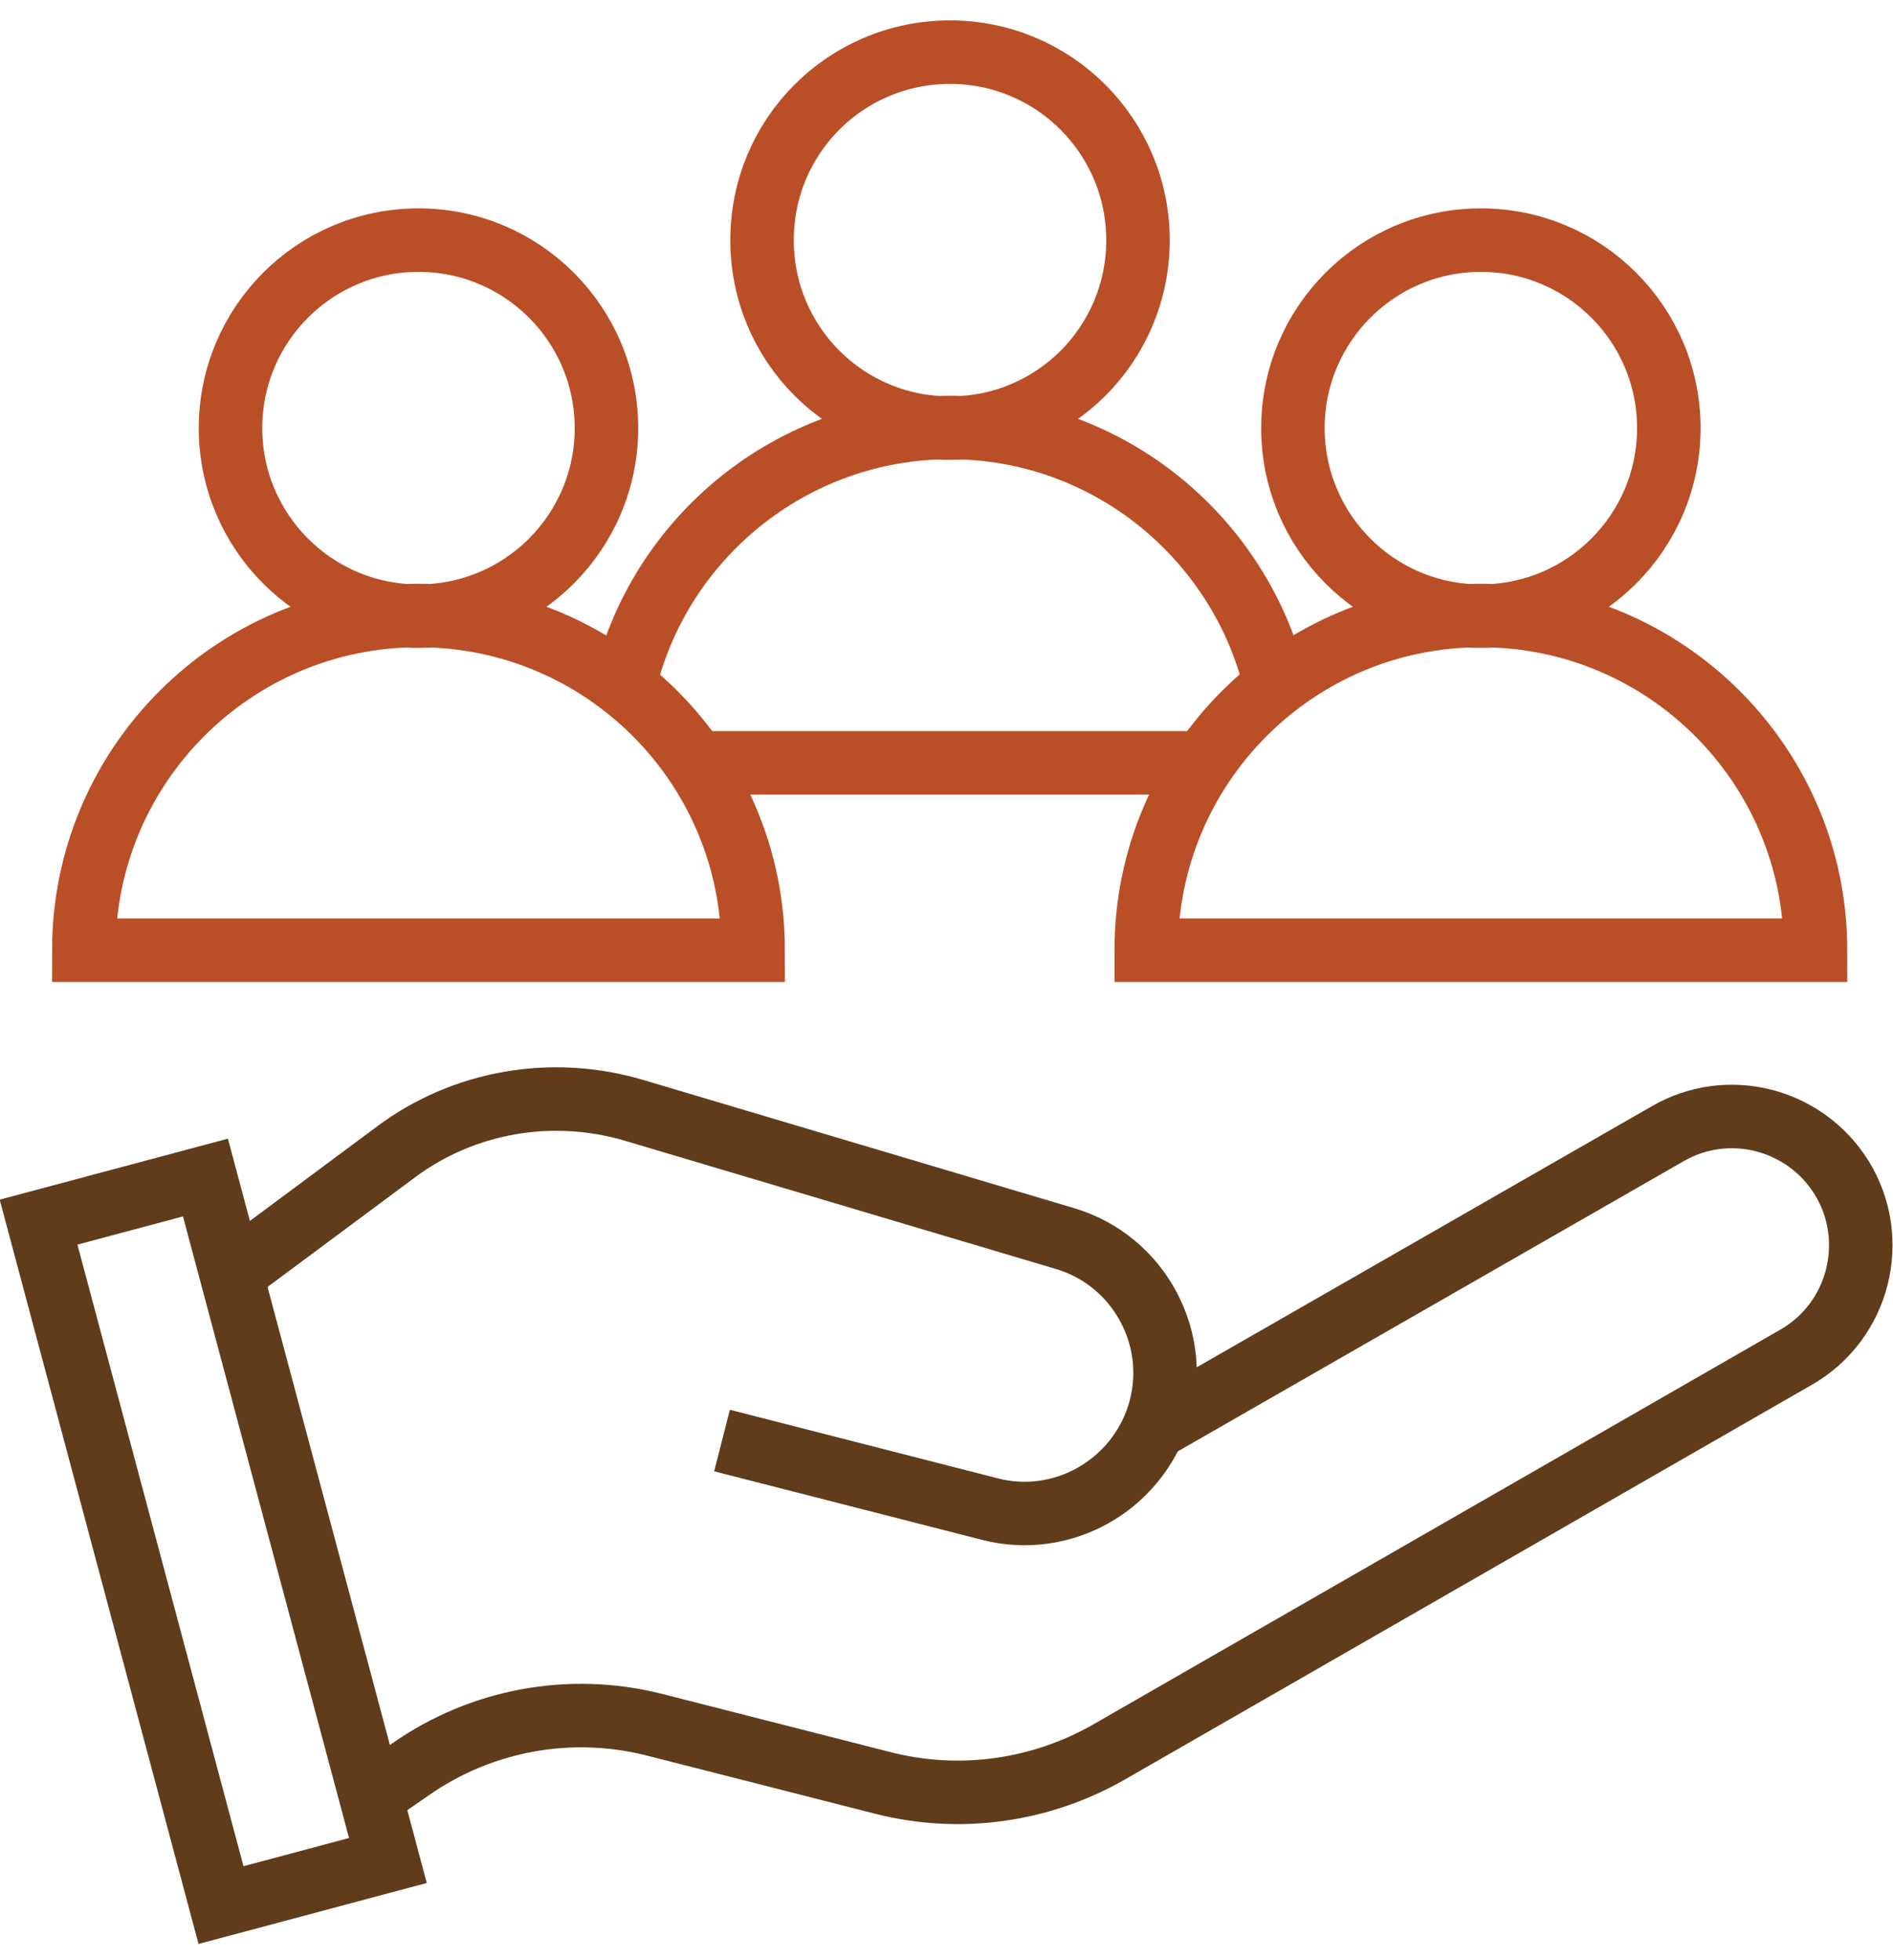 <svg xmlns="http://www.w3.org/2000/svg" width="57" height="59" viewBox="0 0 57 59" fill="none"><path d="M34.266 7.229C34.266 4.113 31.742 1.57 28.606 1.57C25.47 1.57 22.946 4.094 22.946 7.229C22.946 10.365 25.47 12.889 28.606 12.889C31.742 12.889 34.266 10.365 34.266 7.229Z" stroke="#BA4F27" stroke-width="1.912" stroke-miterlimit="10"></path><path d="M38.415 20.653C37.364 16.197 33.367 12.87 28.606 12.87C23.845 12.87 19.829 16.197 18.797 20.653" stroke="#BA4F27" stroke-width="1.912" stroke-miterlimit="10"></path><path d="M20.957 22.967H36.254" stroke="#BA4F27" stroke-width="1.912" stroke-miterlimit="10"></path><path d="M44.59 18.549C47.716 18.549 50.25 16.015 50.25 12.889C50.25 9.763 47.716 7.229 44.59 7.229C41.465 7.229 38.931 9.763 38.931 12.889C38.931 16.015 41.465 18.549 44.59 18.549Z" stroke="#BA4F27" stroke-width="1.912" stroke-miterlimit="10"></path><path d="M44.59 18.53C39.026 18.53 34.514 23.043 34.514 28.607H54.667C54.667 23.043 50.155 18.53 44.59 18.53Z" stroke="#BA4F27" stroke-width="1.912" stroke-miterlimit="10"></path><path d="M12.601 18.549C15.727 18.549 18.261 16.015 18.261 12.889C18.261 9.763 15.727 7.229 12.601 7.229C9.475 7.229 6.941 9.763 6.941 12.889C6.941 16.015 9.475 18.549 12.601 18.549Z" stroke="#BA4F27" stroke-width="1.912" stroke-miterlimit="10"></path><path d="M12.601 18.53C7.037 18.53 2.524 23.043 2.524 28.607H22.678C22.678 23.043 18.166 18.53 12.601 18.53Z" stroke="#BA4F27" stroke-width="1.912" stroke-miterlimit="10"></path><path d="M6.186 35.45L1.161 36.793L6.655 57.353L11.68 56.011L6.186 35.45Z" stroke="#603C1B" stroke-width="1.912" stroke-miterlimit="10"></path><path d="M7.229 38.167L11.913 34.687C13.959 33.157 16.617 32.698 19.084 33.425L32.067 37.287C34.323 37.956 35.604 40.366 34.878 42.622C34.189 44.745 31.971 45.987 29.811 45.433L21.741 43.368" stroke="#603C1B" stroke-width="1.912" stroke-miterlimit="10"></path><path d="M11.55 53.828L12.353 53.273C14.475 51.782 17.152 51.285 19.676 51.916L26.579 53.675C28.893 54.268 31.34 53.923 33.405 52.738L54.075 40.864C55.987 39.774 56.599 37.307 55.452 35.452C54.343 33.674 52.029 33.081 50.213 34.133L34.744 43.005" stroke="#603C1B" stroke-width="1.912" stroke-miterlimit="10"></path></svg>